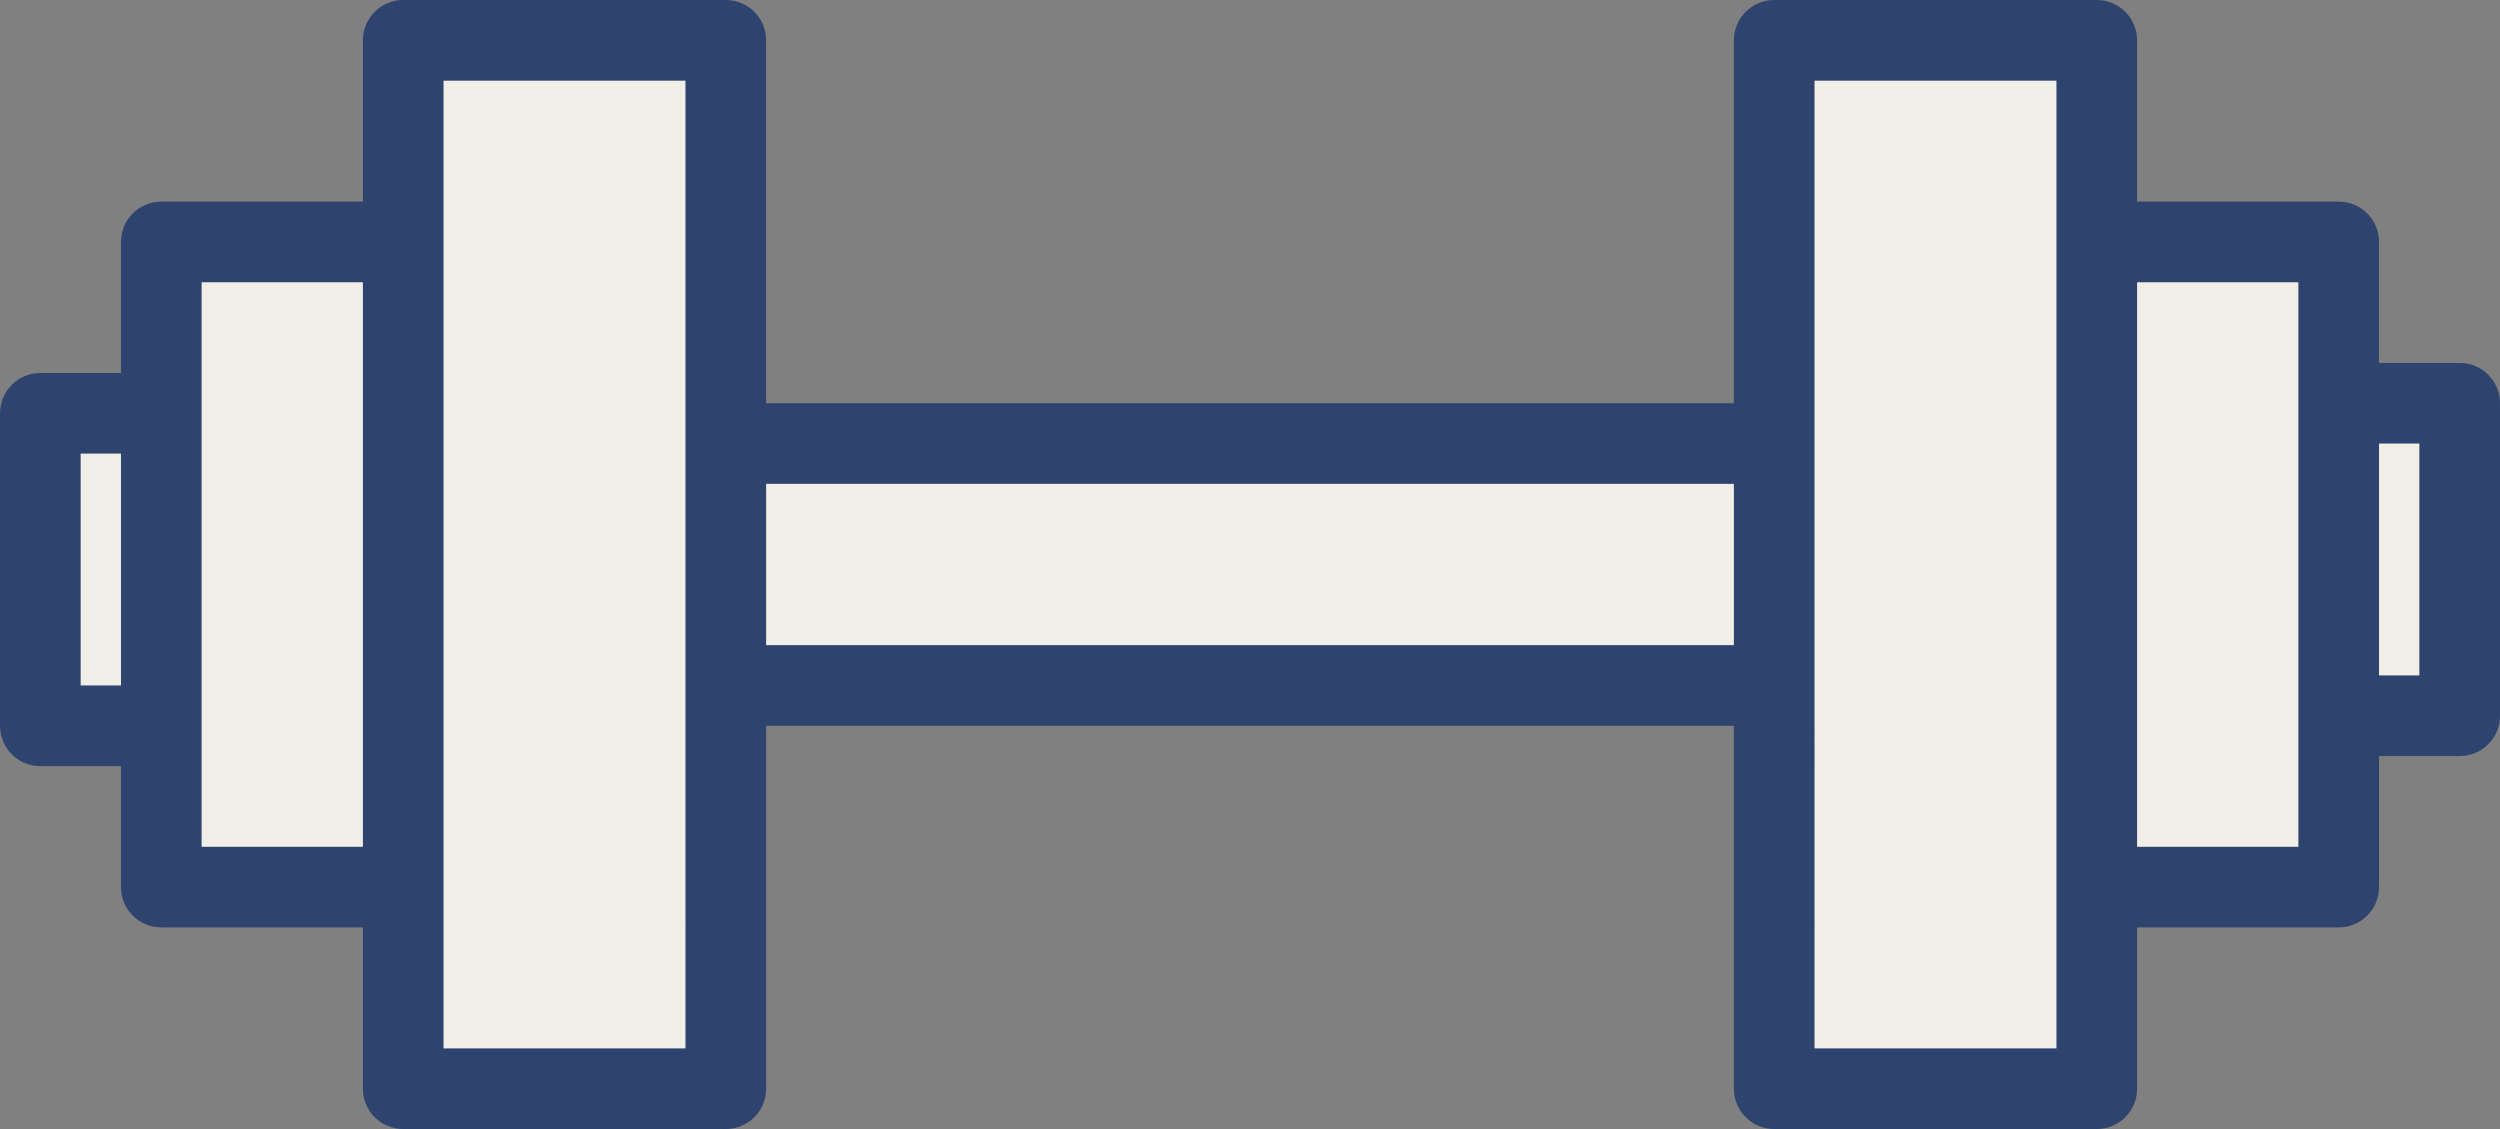 <?xml version="1.0" encoding="UTF-8" standalone="no"?><svg xmlns="http://www.w3.org/2000/svg" xmlns:xlink="http://www.w3.org/1999/xlink" fill="#2e446f" height="224" id="Layer_51" preserveAspectRatio="xMidYMid meet" version="1.1" viewBox="8.0 144.0 496.0 224.0" width="496" x="0" xml:space="preserve" y="0" zoomAndPan="magnify"><rect x="8.0" y="144.0" width="496.0" height="224.0" fill="#808080" stroke="none"/><g id="Dumbbell-fitness-gym"><g><g><g id="change1_1"><path d="M152 232H360V280H152z" fill="#f1eee7"/></g><g id="change2_1"><path d="M88 152H152V360H88z" fill="#f1eee7"/></g><g id="change3_1"><path d="M40 192H88V320H40z" fill="#f1eee7"/></g><g id="change1_2"><path d="M16 226H40V288H16z" fill="#f1eee7"/></g><g id="change2_2"><path d="M360 152H424V360H360z" fill="#f1eee7" transform="rotate(-180 392 256)"/></g><g id="change3_2"><path d="M424 192H472V320H424z" fill="#f1eee7" transform="rotate(-180 448 256)"/></g><g id="change1_3"><path d="M472 224H496V286H472z" fill="#f1eee7" transform="rotate(-180 484 255)"/></g></g><g id="change4_1"><path d="M496,216h-16v-24c0-4.42-3.58-8-8-8h-40v-32c0-4.42-3.58-8-8-8h-64c-4.42,0-8,3.58-8,8v72H160v-72c0-4.42-3.58-8-8-8H88 c-4.42,0-8,3.58-8,8v32H40c-4.42,0-8,3.58-8,8v26H16c-4.42,0-8,3.58-8,8v62c0,4.42,3.58,8,8,8h16v24c0,4.42,3.58,8,8,8h40v32 c0,4.42,3.58,8,8,8h64c4.42,0,8-3.58,8-8v-72h192v72c0,4.42,3.58,8,8,8h64c4.42,0,8-3.58,8-8v-32h40c4.42,0,8-3.58,8-8v-26h16 c4.42,0,8-3.58,8-8v-62C504,219.58,500.42,216,496,216z M32,280h-8v-46h8V280z M80,312H48V200h32V312z M144,352H96V160h48V352z M352,272H160v-32h192V272z M416,352h-48V160h48V352z M464,312h-32V200h32V312z M488,278h-8v-46h8V278z" fill="inherit"/></g></g></g></svg>
